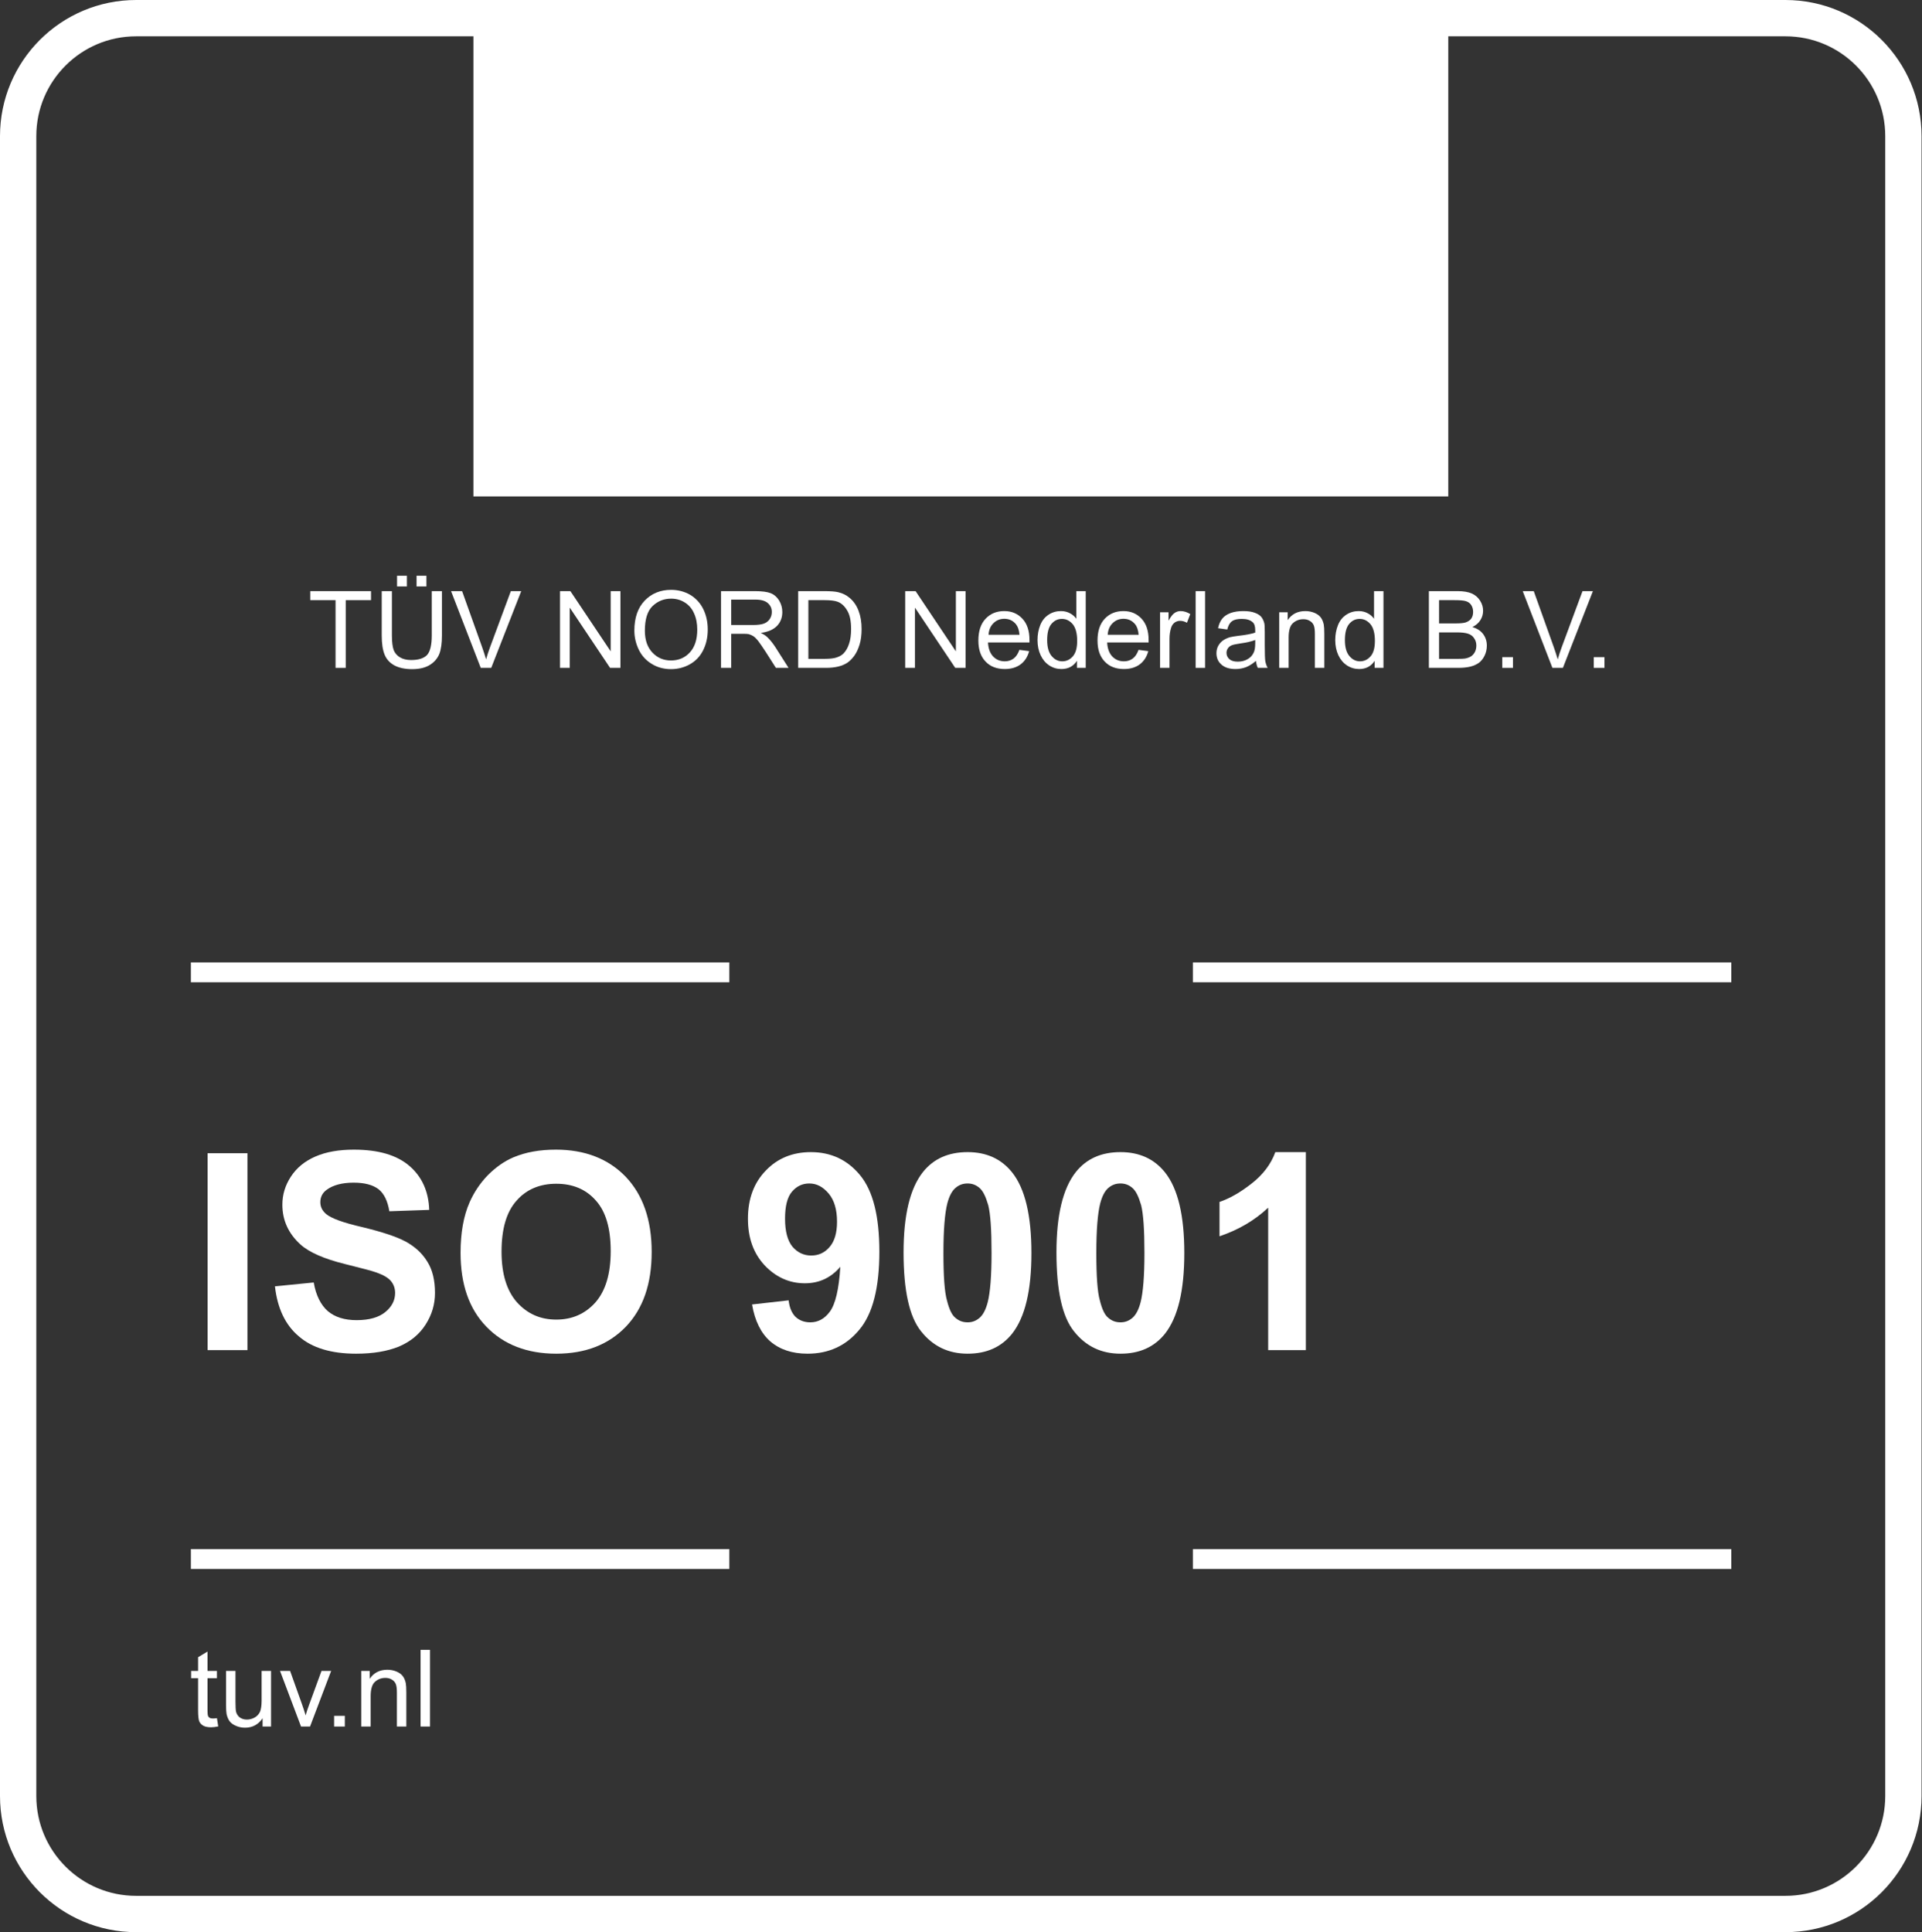 <svg fill="none" height="3548" viewBox="0 0 3529 3548" width="3529" xmlns="http://www.w3.org/2000/svg" xmlns:xlink="http://www.w3.org/1999/xlink"><rect x="0" y="0" width="3529" height="3548" fill="#333333" stroke="none"/><mask id="a" height="912" maskUnits="userSpaceOnUse" width="1792" x="868" y="0"><path d="m2659.45 0h-1790.591v911.694h1790.591z" fill="#fff"/></mask><path d="m250 33.333h3028.19c119.66 0 216.66 97.005 216.66 216.667v3047.65c0 119.66-97 216.66-216.66 216.66h-3028.19c-119.662 0-216.667-97-216.667-216.66v-3047.65c0-119.662 97.005-216.667 216.667-216.667z" stroke="#fff" stroke-linejoin="round" stroke-miterlimit="2" stroke-width="66.666"/><g fill="#fff"><path d="m634.799 1226.25v-124.32h46.424v-16.53h-111.535v16.53h46.424v124.32z"/><path d="m792.779 1166.65c0 17.7-2.951 29.7-8.656 36-5.901 6.1-15.54 9.24-29.31 9.24-7.868 0-14.556-1.57-20.064-4.72-5.508-3.14-9.443-7.67-11.803-13.37-2.164-5.9-3.344-14.76-3.344-27.15v-81.24h-18.688v81.44c0 14.75 1.771 26.55 5.311 35.21 3.541 8.65 9.639 15.15 17.901 19.67 8.459 4.52 19.278 6.89 32.458 6.89 13.573 0 24.392-2.56 32.851-7.87 8.261-5.12 13.966-12 17.31-20.26 3.148-8.27 4.721-19.68 4.721-33.64v-81.44h-18.687zm-45.638-89.9v-19.67h-18.097v19.67zm35.802 0v-19.67h-18.097v19.67z"/><path d="m901.962 1226.25 55.08-140.85h-19.081l-37.966 102.29c-2.95 7.67-5.311 15.35-7.475 23.02-2.164-7.08-4.524-14.76-7.475-23.02l-36.588-102.29h-20.262l54.49 140.85z"/><path d="m1046.15 1226.25v-110.55l73.96 110.55h19.09v-140.85h-17.91v110.55l-73.96-110.55h-19.08v140.85z"/><path d="m1172.82 1192.81c5.31 11.02 13.38 19.87 23.81 26.16 10.42 6.5 22.22 9.64 35.6 9.64 12.2 0 23.61-2.95 34.03-8.65 10.62-5.9 18.89-14.36 24.59-25.57 5.7-11.22 8.66-24 8.66-38.36 0-13.97-2.76-26.56-8.27-37.77-5.5-11.02-13.37-19.67-23.8-25.97-10.42-6.1-22.23-9.24-35.21-9.24-19.87 0-36 6.69-48.59 19.86-12.59 13.18-18.88 31.48-18.88 54.89 0 12.19 2.75 24 8.06 35.01zm25.38-80.06c9.64-9.05 20.85-13.57 34.03-13.57 9.44 0 17.7 2.36 25.18 7.08 7.47 4.72 13.18 11.21 16.92 19.87 3.93 8.46 5.9 18.49 5.9 29.9 0 18.09-4.53 32.06-13.58 41.9-9.04 9.83-20.65 14.75-34.62 14.75-13.77 0-25.18-4.92-34.22-14.56-9.25-9.83-13.77-23.21-13.77-40.13 0-21.04 4.72-36.19 14.16-45.24z"/><path d="m1342.57 1226.25v-62.56h21.64c4.72 0 8.26.2 10.23.59 2.95.79 5.7 1.97 8.65 3.74 2.76 1.77 5.9 4.92 9.45 9.44 3.34 4.53 7.86 11.02 13.37 19.48l18.69 29.31h23.21l-24.39-38.36c-4.92-7.48-10.03-13.77-15.34-18.69-2.56-2.36-6.3-4.72-11.22-7.08 13.38-1.77 23.41-6.29 29.9-12.98 6.49-6.89 9.64-15.35 9.64-25.38 0-7.67-1.96-14.75-5.9-21.24-3.93-6.3-9.05-10.82-15.54-13.38s-16.13-3.74-28.72-3.74h-62.36v140.85zm0-125.31h44.46c10.42 0 18.09 2.17 22.82 6.49 4.91 4.33 7.27 9.64 7.27 16.33 0 4.53-1.18 8.85-3.73 12.79-2.56 3.74-6.1 6.69-10.82 8.46-4.92 1.77-11.41 2.55-20.07 2.55h-39.93z"/><path d="m1516.29 1226.25c8.66 0 16.13-.79 22.62-2.36 6.69-1.58 12.2-3.94 16.92-7.08 4.72-3.15 8.85-7.48 12.79-12.79 3.93-5.51 7.08-12.2 9.64-20.46 2.55-8.26 3.73-17.9 3.73-28.52 0-12.59-1.77-23.61-5.51-33.44-3.73-9.84-9.24-17.9-16.72-24-5.7-4.92-12.59-8.26-20.65-10.23-5.71-1.38-14.16-1.97-24.98-1.97h-48.59v140.85zm-32.06-124.32h29.5c11.02 0 19.08.98 24.2 2.95 6.88 2.55 12.79 7.87 17.51 15.93 4.91 7.87 7.27 19.28 7.27 34.03 0 10.62-1.18 19.67-3.73 27.15-2.36 7.47-5.9 13.37-10.23 17.9-3.15 3.15-7.48 5.51-12.59 7.28-5.31 1.77-12.59 2.55-21.84 2.55h-30.09z"/><path d="m1679.94 1226.25v-110.55l73.96 110.55h19.08v-140.85h-17.9v110.55l-73.96-110.55h-19.08v140.85z"/><path d="m1861.11 1209.14c-4.53 3.34-9.84 5.11-16.13 5.11-8.66 0-15.74-2.95-21.44-8.85-5.71-6.1-8.86-14.56-9.45-25.77h76.13v-4.53c0-16.91-4.33-29.9-12.98-39.14-8.66-9.25-19.67-13.97-33.25-13.97-14.16 0-25.57 4.72-34.42 14.17-8.85 9.44-13.18 22.81-13.18 39.93 0 16.52 4.33 29.31 13.18 38.55 8.66 9.25 20.46 13.77 35.41 13.77 11.8 0 21.44-2.95 29.11-8.65 7.48-5.71 12.79-13.77 15.54-24.2l-17.9-2.36c-2.56 7.28-6.1 12.59-10.62 15.94zm-36.98-64.92c5.31-5.31 12-8.06 19.86-8.06 8.86 0 15.94 3.34 21.45 10.03 3.54 4.33 5.7 10.62 6.49 19.28h-56.85c.59-8.86 3.54-15.94 9.05-21.25z"/><path d="m1993.51 1226.25v-140.85h-17.31v50.75c-2.95-4.32-6.88-7.67-11.8-10.22-4.72-2.56-10.23-3.94-16.33-3.94-8.46 0-15.93 2.16-22.82 6.69-6.68 4.33-11.8 10.62-15.14 18.88-3.35 8.27-5.12 17.51-5.12 27.74 0 10.43 1.97 19.67 5.71 27.74 3.73 7.86 8.85 14.16 15.73 18.68 6.89 4.53 14.36 6.69 22.43 6.69 12.59 0 22.03-5.11 28.52-15.14v12.98zm-63.14-80.46c5.31-6.29 11.6-9.44 19.47-9.44s14.36 3.34 19.87 9.84c5.31 6.49 8.07 16.72 8.07 30.68 0 12.59-2.56 22.04-7.87 28.13-5.31 6.1-11.81 9.25-19.48 9.25-7.47 0-13.96-3.15-19.47-9.64s-8.26-16.33-8.26-29.31c0-13.38 2.55-23.21 7.67-29.51z"/><path d="m2079.87 1209.14c-4.53 3.34-9.84 5.11-16.13 5.11-8.66 0-15.74-2.95-21.45-8.85-5.7-6.1-8.85-14.56-9.44-25.77h76.13v-4.53c0-16.91-4.33-29.9-12.98-39.14-8.66-9.25-19.67-13.97-33.25-13.97-14.16 0-25.57 4.72-34.42 14.17-8.85 9.44-13.18 22.81-13.18 39.93 0 16.52 4.33 29.31 13.18 38.55 8.65 9.25 20.46 13.77 35.41 13.77 11.8 0 21.44-2.95 29.11-8.65 7.47-5.71 12.79-13.77 15.54-24.2l-17.9-2.36c-2.56 7.28-6.1 12.59-10.62 15.94zm-36.99-64.92c5.32-5.31 12-8.06 19.87-8.06 8.85 0 15.94 3.34 21.44 10.03 3.55 4.33 5.71 10.62 6.5 19.28h-56.85c.59-8.86 3.54-15.94 9.04-21.25z"/><path d="m2147.33 1226.25v-53.31c0-7.28.98-13.97 2.95-20.26 1.18-3.93 3.34-7.08 6.29-9.44 2.95-2.17 6.49-3.35 10.23-3.35 4.13 0 8.26 1.18 12.59 3.54l6.1-15.93c-6.1-3.74-12-5.51-17.71-5.51-4.13 0-7.86 1.18-11.21 3.54-3.34 2.17-7.08 7.08-11.01 14.17v-15.54h-15.54v102.09z"/><path d="m2212.64 1085.4h-17.31v140.85h17.31z"/><path d="m2309.43 1226.25h18.1c-2.17-3.93-3.54-8.07-4.33-12.39-.59-4.13-.98-14.36-.98-30.3v-23.01c0-7.67-.2-12.99-.79-15.94-1.18-4.72-2.95-8.65-5.51-11.8-2.55-3.15-6.49-5.7-12-7.67-5.51-2.16-12.59-3.15-21.24-3.15-8.85 0-16.53 1.18-23.21 3.54-6.69 2.56-11.81 5.9-15.35 10.43-3.54 4.33-6.1 10.23-7.67 17.51l16.92 2.36c1.77-7.28 4.72-12.4 8.65-15.15 3.94-2.95 9.84-4.33 18.1-4.33 8.66 0 15.34 1.97 19.67 5.9 3.35 2.76 4.92 7.68 4.92 14.76v4.52c-6.69 2.36-16.92 4.33-31.08 5.9-6.69.79-11.8 1.77-15.34 2.56-4.53 1.38-8.66 3.15-12.4 5.7-3.73 2.56-6.69 5.91-9.05 10.04-2.16 3.93-3.34 8.65-3.34 13.57 0 8.46 2.95 15.54 9.05 20.85 6.1 5.51 14.75 8.26 25.96 8.26 6.69 0 13.18-1.18 19.09-3.34 5.9-2.36 12-6.1 18.49-11.61.59 4.92 1.57 9.05 3.34 12.79zm-4.72-44.85c0 7.67-.98 13.38-2.95 17.11-2.36 5.12-6.1 9.05-11.41 12-5.11 2.95-11.02 4.33-17.7 4.33-6.89 0-12-1.57-15.35-4.52-3.54-3.15-5.31-6.89-5.31-11.61 0-2.95.79-5.7 2.36-8.07 1.58-2.55 3.94-4.32 6.89-5.7 2.95-1.18 8.06-2.36 15.14-3.34 12.59-1.77 22.03-3.94 28.33-6.5z"/><path d="m2366.08 1226.25v-55.67c0-13.18 2.75-22.03 8.06-26.56 5.31-4.72 11.61-7.08 18.89-7.08 4.72 0 8.65.99 12 3.15 3.54 1.97 5.9 4.92 7.27 8.26 1.38 3.54 1.97 8.85 1.97 15.94v61.96h17.31v-62.75c0-7.87-.39-13.57-.98-16.72-.99-4.92-2.76-9.25-5.31-12.79-2.56-3.54-6.49-6.49-11.61-8.65-5.11-2.17-10.82-3.35-16.92-3.35-14.16 0-24.98 5.51-32.45 16.72v-14.55h-15.54v102.09z"/><path d="m2540.18 1226.25v-140.85h-17.31v50.75c-2.95-4.32-6.88-7.67-11.8-10.22-4.72-2.56-10.23-3.94-16.33-3.94-8.45 0-15.93 2.16-22.81 6.69-6.69 4.33-11.81 10.62-15.15 18.88-3.35 8.27-5.12 17.51-5.12 27.74 0 10.43 1.97 19.67 5.71 27.74 3.74 7.86 8.85 14.16 15.74 18.68 6.88 4.53 14.36 6.69 22.42 6.69 12.59 0 22.03-5.11 28.52-15.14v12.98zm-63.14-80.46c5.31-6.29 11.61-9.44 19.47-9.44 7.87 0 14.36 3.34 19.87 9.84 5.31 6.49 8.07 16.72 8.07 30.68 0 12.59-2.56 22.04-7.87 28.13-5.31 6.1-11.8 9.25-19.48 9.25-7.47 0-13.96-3.15-19.47-9.64s-8.26-16.33-8.26-29.31c0-13.38 2.56-23.21 7.67-29.51z"/><path d="m2677.27 1226.25c9.05 0 16.53-.79 22.82-2.36 6.1-1.58 11.21-3.94 15.34-6.89 4.14-3.14 7.68-7.47 10.43-13.18 2.75-5.7 4.13-11.8 4.13-18.49 0-8.06-2.36-15.14-6.88-21.24-4.53-6.1-11.22-10.23-19.67-12.79 6.68-3.34 11.6-7.47 14.75-12.79 3.34-5.31 4.92-11.01 4.92-17.11 0-6.49-1.77-12.59-5.51-18.49s-8.85-10.43-15.34-13.18c-6.5-2.95-15.15-4.33-25.77-4.33h-52.92v140.85zm-35.01-124.32h28.13c10.23 0 17.31.59 21.44 1.96 4.13 1.38 7.47 3.74 9.64 7.28 2.16 3.54 3.34 7.67 3.34 12.39 0 4.92-1.18 9.05-3.54 12.4-2.56 3.34-6.1 5.51-10.82 7.08-3.54.98-9.44 1.57-17.7 1.57h-30.49zm0 59.21h32.65c8.85 0 15.74.78 20.46 2.36 4.92 1.57 8.66 4.32 11.21 8.26 2.76 3.74 4.13 8.46 4.13 13.57 0 4.53-.98 8.66-2.75 12-1.97 3.54-4.33 6.1-7.08 7.87-2.95 1.77-6.49 3.15-10.82 3.93-2.36.4-6.69.59-12.79.59h-35.01z"/><path d="m2777.99 1206.57h-19.67v19.68h19.67z"/><path d="m2869.67 1226.25 55.07-140.85h-19.08l-37.96 102.29c-2.95 7.67-5.31 15.35-7.48 23.02-2.16-7.08-4.52-14.76-7.47-23.02l-36.59-102.29h-20.26l54.49 140.85z"/><path d="m2946.01 1206.57h-19.67v19.68h19.67z"/><path d="m390.854 3155.34c-2.557 0-4.524-.4-5.901-1.18-1.377-.99-2.36-1.97-2.951-3.55-.59-1.37-.983-4.52-.983-9.44v-59.8h17.311v-13.37h-17.311v-35.61l-17.311 10.43v25.18h-12.786v13.37h12.786v58.82c0 10.42.787 17.11 2.164 20.46 1.377 3.14 3.738 5.9 7.278 7.87 3.344 1.96 8.262 2.95 14.557 2.95 3.738 0 8.065-.59 12.983-1.58l-2.36-15.14c-3.148.39-5.705.59-7.476.59z"/><path d="m497.674 3170.09v-102.1h-17.311v54.49c0 8.85-.983 15.35-2.754 20.07-1.967 4.52-5.114 8.06-9.639 10.82-4.524 2.55-9.442 3.93-14.556 3.93-5.312 0-9.639-1.38-13.18-3.93-3.344-2.56-5.705-6.1-6.885-10.63-.59-3.14-.984-9.24-.984-18.29v-56.46h-17.31v63.15c0 7.47.393 12.78.983 16.13 1.181 5.11 2.951 9.44 5.311 12.78 2.558 3.54 6.492 6.49 11.607 8.66 5.311 2.36 10.819 3.54 16.917 3.54 13.573 0 24.392-5.71 32.261-17.31v15.15z"/><path d="m569.259 3170.09 38.752-102.1h-17.704l-22.818 62.36c-2.754 7.47-4.918 13.97-6.295 19.28-2.164-7.08-4.328-13.97-6.688-20.46l-21.835-61.18h-18.491l38.555 102.1z"/><path d="m633.14 3150.42h-19.671v19.67h19.671z"/><path d="m680.561 3170.09v-55.67c0-13.18 2.754-22.03 8.065-26.56 5.311-4.72 11.606-7.08 18.884-7.08 4.721 0 8.656.99 12 3.15 3.54 1.97 5.901 4.92 7.278 8.26 1.377 3.54 1.967 8.85 1.967 15.94v61.96h17.311v-62.75c0-7.87-.394-13.57-.984-16.72-.983-4.92-2.754-9.25-5.311-12.79s-6.491-6.49-11.606-8.65c-5.115-2.17-10.819-3.35-16.917-3.35-14.163 0-24.983 5.51-32.458 16.72v-14.55h-15.54v102.09z"/><path d="m789.537 3029.24h-17.31v140.85h17.31z"/><path d="m454.343 2117.45h-73.21v361.51h73.21z"/><path d="m548.77 2453.71c24.235 21.21 59.577 31.81 105.018 31.81 31.808 0 57.558-4.54 78.763-13.12 21.206-9.09 37.362-22.22 48.975-40.4 11.613-18.17 17.166-37.36 17.166-58.06 0-23.22-4.544-42.41-14.137-57.56-9.593-15.65-23.225-27.77-39.886-36.85-17.167-9.09-43.421-17.68-78.764-26.26-35.342-8.08-57.558-16.16-67.151-24.23-7.068-6.06-10.603-13.13-10.603-21.71 0-9.6 4.04-17.17 11.613-22.72 11.613-8.59 28.274-13.13 49.48-13.13 20.195 0 35.342 4.04 45.945 12.12 10.098 8.07 16.662 21.71 19.691 40.39l73.21-2.53c-1.01-33.32-13.128-60.58-35.848-80.28-23.225-20.19-57.053-30.29-102.493-30.29-27.265 0-50.995 4.04-70.686 12.62-19.691 8.59-34.333 20.7-44.935 36.86-10.603 16.16-15.652 33.32-15.652 51.5 0 28.78 11.108 53.01 33.323 73.21 15.652 14.14 42.916 26.25 81.793 35.85 30.294 7.57 49.984 12.62 58.063 15.65 12.622 4.54 21.205 9.59 26.254 15.65s7.574 13.63 7.574 21.71c0 13.63-6.059 25.25-17.672 34.84-12.117 10.1-29.788 15.15-53.014 15.15-22.215 0-39.886-5.56-53.013-16.67-12.623-11.1-21.711-28.78-25.75-52.51l-71.19 7.07c4.544 40.39 19.186 71.19 43.926 91.89z"/><path d="m893.109 2436.04c31.808 32.82 74.724 49.48 128.241 49.48 53.52 0 95.93-16.66 127.74-49.48 31.81-33.32 47.46-78.76 47.46-137.33 0-59.07-16.16-105.02-47.96-138.34-31.81-32.82-74.73-49.48-127.74-49.48-29.792 0-55.542 4.54-78.262 14.14-16.661 7.07-32.313 18.17-46.955 32.82-14.137 14.64-25.245 31.3-33.323 49.48-11.108 25.24-16.662 56.04-16.662 92.9 0 58.06 15.652 102.99 47.461 135.81zm55.538-231.74c18.176-20.7 42.916-30.8 72.703-30.8 30.3 0 54.53 10.1 72.71 30.8 18.17 20.19 27.26 50.99 27.26 92.9 0 41.9-9.59 73.21-28.27 94.41-18.68 20.7-42.41 31.31-71.7 31.31-29.282 0-53.012-10.61-72.198-31.81-18.681-21.21-28.274-52.01-28.274-92.9 0-41.91 9.088-73.21 27.769-93.91z"/><path d="m1414.17 2462.8c17.67 15.14 40.39 22.72 68.67 22.72 38.87 0 70.68-14.64 94.92-43.93 24.74-29.28 36.85-77.25 36.85-143.39 0-65.13-11.61-111.58-35.34-140.36-23.22-28.27-53.52-42.41-90.38-42.41-33.32 0-61.09 11.11-82.8 33.83-21.71 22.21-32.82 52-32.82 88.35 0 35.35 10.1 63.62 30.8 85.84 20.7 21.71 45.44 32.81 73.72 32.81 26.25 0 47.96-10.09 65.13-30.29-2.53 41.4-9.09 68.67-19.19 82.3-9.59 13.13-21.71 19.69-35.85 19.69-11.1 0-20.19-3.53-27.26-10.1-6.56-6.56-11.11-16.66-12.62-30.29l-67.15 7.57c5.05 29.79 16.15 52.51 33.32 67.66zm109.06-173.18c-9.09 10.6-20.2 15.65-33.83 15.65s-25.25-5.55-34.33-16.16c-9.09-11.1-13.64-28.27-13.64-51.5 0-22.72 4.04-39.38 12.63-49.48 8.58-10.09 19.18-15.14 31.8-15.14 13.64 0 25.25 6.06 35.85 18.68 10.1 12.12 15.15 29.28 15.15 51.5 0 20.7-4.54 35.85-13.63 46.45z"/><path d="m1694.37 2152.29c-23.73 30.29-35.34 79.27-35.34 147.43 0 69.67 10.6 118.14 32.31 144.9 21.72 27.27 49.99 40.9 85.33 40.9 34.84 0 62.1-12.12 81.79-36.86 23.73-30.29 35.35-79.27 35.35-147.93 0-68.67-11.62-118.15-35.35-147.94-19.69-24.74-46.95-37.36-81.79-37.36-35.34 0-62.61 12.12-82.3 36.86zm104.01 28.78c6.57 5.55 11.61 16.15 16.16 31.8 4.04 16.16 6.06 44.94 6.06 87.86 0 42.41-2.53 72.7-7.07 90.37-3.54 13.63-8.58 23.23-15.15 28.78-6.56 5.56-13.63 8.08-21.71 8.08-8.58 0-15.65-2.52-22.21-8.08-6.57-5.05-11.62-15.65-15.66-31.81-4.54-15.65-6.56-44.93-6.56-87.34 0-42.92 2.53-72.71 7.07-90.88 3.53-13.64 8.58-23.23 15.15-28.78 6.56-5.56 13.63-8.08 22.21-8.08 8.08 0 15.15 2.52 21.71 8.08z"/><path d="m1975.1 2152.29c-23.73 30.29-35.34 79.27-35.34 147.43 0 69.67 10.6 118.14 32.31 144.9 21.71 27.27 49.99 40.9 85.33 40.9 34.84 0 62.1-12.12 81.79-36.86 23.73-30.29 35.34-79.27 35.34-147.93 0-68.67-11.61-118.15-35.34-147.94-19.69-24.74-46.95-37.36-81.79-37.36-35.34 0-62.61 12.12-82.3 36.86zm104.01 28.78c6.56 5.55 11.61 16.15 16.16 31.8 4.03 16.16 6.05 44.94 6.05 87.86 0 42.41-2.52 72.7-7.06 90.37-3.54 13.63-8.59 23.23-15.15 28.78-6.56 5.56-13.63 8.08-21.71 8.08-8.58 0-15.65-2.52-22.22-8.08-6.56-5.05-11.61-15.65-15.65-31.81-4.54-15.65-6.56-44.93-6.56-87.34 0-42.92 2.52-72.71 7.07-90.88 3.53-13.64 8.58-23.23 15.14-28.78 6.57-5.56 13.64-8.08 22.22-8.08 8.08 0 15.15 2.52 21.71 8.08z"/><path d="m2397.69 2115.43h-56.04c-8.08 22.22-22.72 41.4-43.42 57.56-21.21 16.66-40.9 27.77-59.07 33.83v63.11c34.33-11.62 64.12-28.78 89.36-52.51v261.53h69.17z"/><path d="m2381.37 765.552h40.76c41.32 0 74.97-34.336 74.97-76.538 0-42.198-33.65-76.527-74.97-76.527h-40.76zm40.76 33.684h-77.54v-220.439h77.54c60.58 0 111.75 50.476 111.75 110.217 0 59.739-51.17 110.222-111.75 110.222zm-241.53-117.542h56.31c19.69 0 34.52-14.846 34.52-34.52 0-19.681-14.83-34.526-34.52-34.526h-56.31zm134.74 117.361h-40.28l-46.68-83.684h-47.78v83.684h-36.79v-220.078h93.1c40.63 0 71.27 29.317 71.27 68.197 0 43.614-35.43 61.19-42.98 64.436zm-465.22 0h-31.47l-119.49-154.527v154.527h-36.78v-220.078h30.85l120.1 154.544v-154.544h36.79zm-291.79 0 81.74-220.078h-59.35l-52.71 152.285-52.71-152.285h-59.35l81.73 220.078zm-386.24-220.078v48.031h-64.17v172.047h-53.35v-172.047h-64.172v-48.031zm153.29 0h-53.34v53.358h53.34zm22.67 123.853v-123.853h53.36v132.237c0 54.961-43.88 94.316-102.73 94.316-55.65 0-102.73-35.929-102.73-94.316v-132.237h53.36v123.853c0 32.586 21.09 51.88 49.37 51.88 27.81 0 49.37-20.432 49.37-51.88zm649.07 102.897c-67.24 0-119.91-51.26-119.91-116.703 0-65.446 52.67-116.696 119.91-116.696s119.91 51.25 119.91 116.696c0 65.443-52.67 116.703-119.91 116.703zm0-199.692c-46.53 0-82.98 36.454-82.98 82.989 0 46.529 36.45 82.987 82.98 82.987 46.54 0 82.99-36.458 82.99-82.987 0-46.535-36.45-82.989-82.99-82.989z"/></g><g mask="url(#a)"><path d="m2659.45 0h-1790.591v911.694h1790.591z" fill="#fff"/></g><path d="m350.477 1767.09h988.609v36.449h-988.609z" fill="#fff"/><path d="m2190.3 1767.09h988.609v36.449h-988.609z" fill="#fff"/><path d="m2190.3 2844.3h988.609v36.449h-988.609z" fill="#fff"/><path d="m350.477 2844.3h988.609v36.449h-988.609z" fill="#fff"/></svg>